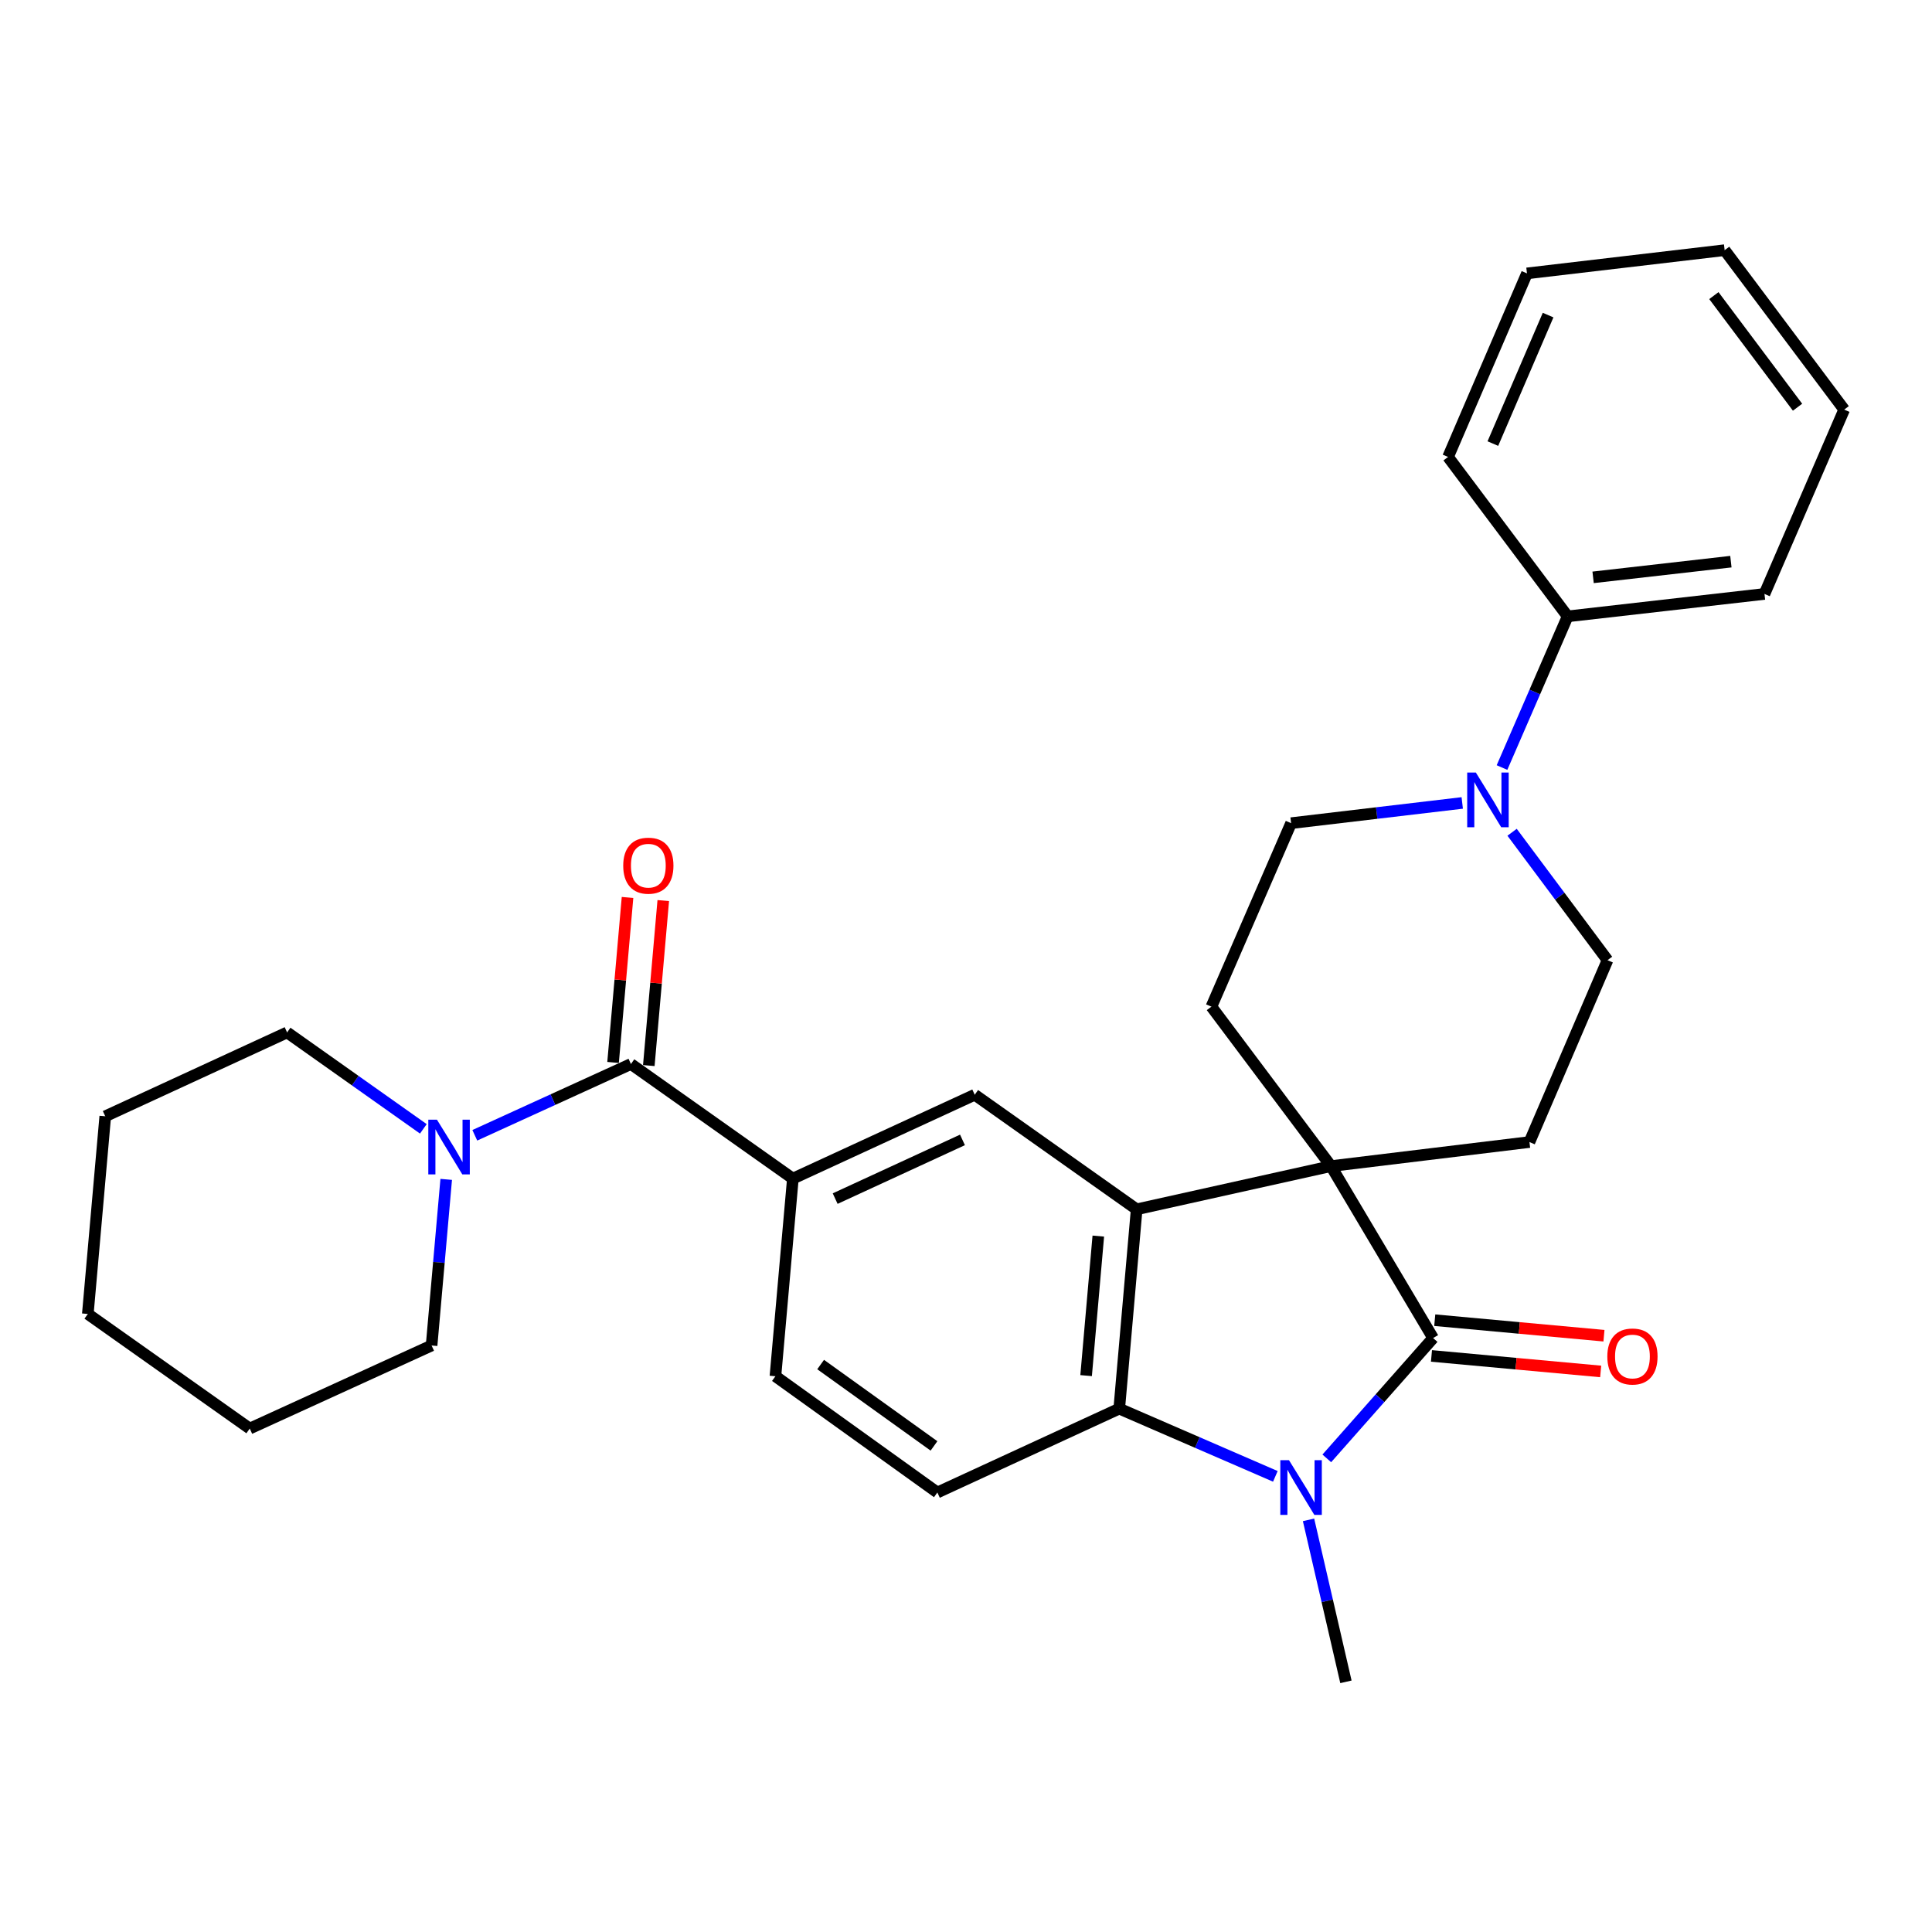 <?xml version='1.0' encoding='iso-8859-1'?>
<svg version='1.1' baseProfile='full'
              xmlns='http://www.w3.org/2000/svg'
                      xmlns:rdkit='http://www.rdkit.org/xml'
                      xmlns:xlink='http://www.w3.org/1999/xlink'
                  xml:space='preserve'
width='1000px' height='1000px' viewBox='0 0 1000 1000'>
<!-- END OF HEADER -->
<rect style='opacity:1.0;fill:#FFFFFF;stroke:none' width='1000' height='1000' x='0' y='0'> </rect>
<path class='bond-0' d='M 688.925,603.582 L 741.778,692.577' style='fill:none;fill-rule:evenodd;stroke:#000000;stroke-width:6px;stroke-linecap:butt;stroke-linejoin:miter;stroke-opacity:1' />
<path class='bond-2' d='M 688.925,603.582 L 588.334,625.939' style='fill:none;fill-rule:evenodd;stroke:#000000;stroke-width:6px;stroke-linecap:butt;stroke-linejoin:miter;stroke-opacity:1' />
<path class='bond-9' d='M 688.925,603.582 L 627.023,521.047' style='fill:none;fill-rule:evenodd;stroke:#000000;stroke-width:6px;stroke-linecap:butt;stroke-linejoin:miter;stroke-opacity:1' />
<path class='bond-10' d='M 688.925,603.582 L 791.64,591.12' style='fill:none;fill-rule:evenodd;stroke:#000000;stroke-width:6px;stroke-linecap:butt;stroke-linejoin:miter;stroke-opacity:1' />
<path class='bond-1' d='M 741.778,692.577 L 714.264,723.717' style='fill:none;fill-rule:evenodd;stroke:#000000;stroke-width:6px;stroke-linecap:butt;stroke-linejoin:miter;stroke-opacity:1' />
<path class='bond-1' d='M 714.264,723.717 L 686.749,754.857' style='fill:none;fill-rule:evenodd;stroke:#0000FF;stroke-width:6px;stroke-linecap:butt;stroke-linejoin:miter;stroke-opacity:1' />
<path class='bond-12' d='M 740.93,701.823 L 784.72,705.839' style='fill:none;fill-rule:evenodd;stroke:#000000;stroke-width:6px;stroke-linecap:butt;stroke-linejoin:miter;stroke-opacity:1' />
<path class='bond-12' d='M 784.72,705.839 L 828.51,709.854' style='fill:none;fill-rule:evenodd;stroke:#FF0000;stroke-width:6px;stroke-linecap:butt;stroke-linejoin:miter;stroke-opacity:1' />
<path class='bond-12' d='M 742.626,683.33 L 786.416,687.346' style='fill:none;fill-rule:evenodd;stroke:#000000;stroke-width:6px;stroke-linecap:butt;stroke-linejoin:miter;stroke-opacity:1' />
<path class='bond-12' d='M 786.416,687.346 L 830.206,691.361' style='fill:none;fill-rule:evenodd;stroke:#FF0000;stroke-width:6px;stroke-linecap:butt;stroke-linejoin:miter;stroke-opacity:1' />
<path class='bond-18' d='M 677.294,786.674 L 686.973,828.594' style='fill:none;fill-rule:evenodd;stroke:#0000FF;stroke-width:6px;stroke-linecap:butt;stroke-linejoin:miter;stroke-opacity:1' />
<path class='bond-18' d='M 686.973,828.594 L 696.652,870.514' style='fill:none;fill-rule:evenodd;stroke:#000000;stroke-width:6px;stroke-linecap:butt;stroke-linejoin:miter;stroke-opacity:1' />
<path class='bond-30' d='M 660.124,764.162 L 619.72,746.636' style='fill:none;fill-rule:evenodd;stroke:#0000FF;stroke-width:6px;stroke-linecap:butt;stroke-linejoin:miter;stroke-opacity:1' />
<path class='bond-30' d='M 619.72,746.636 L 579.317,729.109' style='fill:none;fill-rule:evenodd;stroke:#000000;stroke-width:6px;stroke-linecap:butt;stroke-linejoin:miter;stroke-opacity:1' />
<path class='bond-3' d='M 588.334,625.939 L 579.317,729.109' style='fill:none;fill-rule:evenodd;stroke:#000000;stroke-width:6px;stroke-linecap:butt;stroke-linejoin:miter;stroke-opacity:1' />
<path class='bond-3' d='M 568.481,639.798 L 562.169,712.017' style='fill:none;fill-rule:evenodd;stroke:#000000;stroke-width:6px;stroke-linecap:butt;stroke-linejoin:miter;stroke-opacity:1' />
<path class='bond-5' d='M 588.334,625.939 L 504.519,566.637' style='fill:none;fill-rule:evenodd;stroke:#000000;stroke-width:6px;stroke-linecap:butt;stroke-linejoin:miter;stroke-opacity:1' />
<path class='bond-11' d='M 579.317,729.109 L 485.175,772.513' style='fill:none;fill-rule:evenodd;stroke:#000000;stroke-width:6px;stroke-linecap:butt;stroke-linejoin:miter;stroke-opacity:1' />
<path class='bond-4' d='M 326.572,550.729 L 410.387,610.041' style='fill:none;fill-rule:evenodd;stroke:#000000;stroke-width:6px;stroke-linecap:butt;stroke-linejoin:miter;stroke-opacity:1' />
<path class='bond-8' d='M 326.572,550.729 L 286.164,569.177' style='fill:none;fill-rule:evenodd;stroke:#000000;stroke-width:6px;stroke-linecap:butt;stroke-linejoin:miter;stroke-opacity:1' />
<path class='bond-8' d='M 286.164,569.177 L 245.756,587.625' style='fill:none;fill-rule:evenodd;stroke:#0000FF;stroke-width:6px;stroke-linecap:butt;stroke-linejoin:miter;stroke-opacity:1' />
<path class='bond-16' d='M 335.821,551.539 L 339.565,508.84' style='fill:none;fill-rule:evenodd;stroke:#000000;stroke-width:6px;stroke-linecap:butt;stroke-linejoin:miter;stroke-opacity:1' />
<path class='bond-16' d='M 339.565,508.84 L 343.308,466.141' style='fill:none;fill-rule:evenodd;stroke:#FF0000;stroke-width:6px;stroke-linecap:butt;stroke-linejoin:miter;stroke-opacity:1' />
<path class='bond-16' d='M 317.322,549.918 L 321.065,507.219' style='fill:none;fill-rule:evenodd;stroke:#000000;stroke-width:6px;stroke-linecap:butt;stroke-linejoin:miter;stroke-opacity:1' />
<path class='bond-16' d='M 321.065,507.219 L 324.808,464.519' style='fill:none;fill-rule:evenodd;stroke:#FF0000;stroke-width:6px;stroke-linecap:butt;stroke-linejoin:miter;stroke-opacity:1' />
<path class='bond-6' d='M 504.519,566.637 L 410.387,610.041' style='fill:none;fill-rule:evenodd;stroke:#000000;stroke-width:6px;stroke-linecap:butt;stroke-linejoin:miter;stroke-opacity:1' />
<path class='bond-6' d='M 498.175,590.012 L 432.282,620.395' style='fill:none;fill-rule:evenodd;stroke:#000000;stroke-width:6px;stroke-linecap:butt;stroke-linejoin:miter;stroke-opacity:1' />
<path class='bond-15' d='M 410.387,610.041 L 401.359,712.344' style='fill:none;fill-rule:evenodd;stroke:#000000;stroke-width:6px;stroke-linecap:butt;stroke-linejoin:miter;stroke-opacity:1' />
<path class='bond-7' d='M 782.655,430.776 L 807.353,463.882' style='fill:none;fill-rule:evenodd;stroke:#0000FF;stroke-width:6px;stroke-linecap:butt;stroke-linejoin:miter;stroke-opacity:1' />
<path class='bond-7' d='M 807.353,463.882 L 832.052,496.987' style='fill:none;fill-rule:evenodd;stroke:#000000;stroke-width:6px;stroke-linecap:butt;stroke-linejoin:miter;stroke-opacity:1' />
<path class='bond-17' d='M 777.433,397.279 L 794.42,358.155' style='fill:none;fill-rule:evenodd;stroke:#0000FF;stroke-width:6px;stroke-linecap:butt;stroke-linejoin:miter;stroke-opacity:1' />
<path class='bond-17' d='M 794.42,358.155 L 811.408,319.03' style='fill:none;fill-rule:evenodd;stroke:#000000;stroke-width:6px;stroke-linecap:butt;stroke-linejoin:miter;stroke-opacity:1' />
<path class='bond-29' d='M 756.855,415.601 L 712.563,420.835' style='fill:none;fill-rule:evenodd;stroke:#0000FF;stroke-width:6px;stroke-linecap:butt;stroke-linejoin:miter;stroke-opacity:1' />
<path class='bond-29' d='M 712.563,420.835 L 668.27,426.069' style='fill:none;fill-rule:evenodd;stroke:#000000;stroke-width:6px;stroke-linecap:butt;stroke-linejoin:miter;stroke-opacity:1' />
<path class='bond-19' d='M 230.956,610.447 L 227.174,653.436' style='fill:none;fill-rule:evenodd;stroke:#0000FF;stroke-width:6px;stroke-linecap:butt;stroke-linejoin:miter;stroke-opacity:1' />
<path class='bond-19' d='M 227.174,653.436 L 223.391,696.425' style='fill:none;fill-rule:evenodd;stroke:#000000;stroke-width:6px;stroke-linecap:butt;stroke-linejoin:miter;stroke-opacity:1' />
<path class='bond-20' d='M 219.122,584.292 L 183.863,559.339' style='fill:none;fill-rule:evenodd;stroke:#0000FF;stroke-width:6px;stroke-linecap:butt;stroke-linejoin:miter;stroke-opacity:1' />
<path class='bond-20' d='M 183.863,559.339 L 148.604,534.386' style='fill:none;fill-rule:evenodd;stroke:#000000;stroke-width:6px;stroke-linecap:butt;stroke-linejoin:miter;stroke-opacity:1' />
<path class='bond-14' d='M 627.023,521.047 L 668.27,426.069' style='fill:none;fill-rule:evenodd;stroke:#000000;stroke-width:6px;stroke-linecap:butt;stroke-linejoin:miter;stroke-opacity:1' />
<path class='bond-13' d='M 791.64,591.12 L 832.052,496.987' style='fill:none;fill-rule:evenodd;stroke:#000000;stroke-width:6px;stroke-linecap:butt;stroke-linejoin:miter;stroke-opacity:1' />
<path class='bond-31' d='M 485.175,772.513 L 401.359,712.344' style='fill:none;fill-rule:evenodd;stroke:#000000;stroke-width:6px;stroke-linecap:butt;stroke-linejoin:miter;stroke-opacity:1' />
<path class='bond-31' d='M 483.432,748.402 L 424.761,706.284' style='fill:none;fill-rule:evenodd;stroke:#000000;stroke-width:6px;stroke-linecap:butt;stroke-linejoin:miter;stroke-opacity:1' />
<path class='bond-21' d='M 811.408,319.03 L 913.288,307.423' style='fill:none;fill-rule:evenodd;stroke:#000000;stroke-width:6px;stroke-linecap:butt;stroke-linejoin:miter;stroke-opacity:1' />
<path class='bond-21' d='M 824.588,298.838 L 895.904,290.713' style='fill:none;fill-rule:evenodd;stroke:#000000;stroke-width:6px;stroke-linecap:butt;stroke-linejoin:miter;stroke-opacity:1' />
<path class='bond-22' d='M 811.408,319.03 L 749.516,236.515' style='fill:none;fill-rule:evenodd;stroke:#000000;stroke-width:6px;stroke-linecap:butt;stroke-linejoin:miter;stroke-opacity:1' />
<path class='bond-24' d='M 223.391,696.425 L 129.27,739.416' style='fill:none;fill-rule:evenodd;stroke:#000000;stroke-width:6px;stroke-linecap:butt;stroke-linejoin:miter;stroke-opacity:1' />
<path class='bond-23' d='M 148.604,534.386 L 54.482,577.79' style='fill:none;fill-rule:evenodd;stroke:#000000;stroke-width:6px;stroke-linecap:butt;stroke-linejoin:miter;stroke-opacity:1' />
<path class='bond-26' d='M 913.288,307.423 L 954.545,212.012' style='fill:none;fill-rule:evenodd;stroke:#000000;stroke-width:6px;stroke-linecap:butt;stroke-linejoin:miter;stroke-opacity:1' />
<path class='bond-25' d='M 749.516,236.515 L 790.361,141.506' style='fill:none;fill-rule:evenodd;stroke:#000000;stroke-width:6px;stroke-linecap:butt;stroke-linejoin:miter;stroke-opacity:1' />
<path class='bond-25' d='M 772.704,229.598 L 801.295,163.092' style='fill:none;fill-rule:evenodd;stroke:#000000;stroke-width:6px;stroke-linecap:butt;stroke-linejoin:miter;stroke-opacity:1' />
<path class='bond-27' d='M 54.482,577.79 L 45.455,680.103' style='fill:none;fill-rule:evenodd;stroke:#000000;stroke-width:6px;stroke-linecap:butt;stroke-linejoin:miter;stroke-opacity:1' />
<path class='bond-33' d='M 129.27,739.416 L 45.455,680.103' style='fill:none;fill-rule:evenodd;stroke:#000000;stroke-width:6px;stroke-linecap:butt;stroke-linejoin:miter;stroke-opacity:1' />
<path class='bond-28' d='M 790.361,141.506 L 892.675,129.486' style='fill:none;fill-rule:evenodd;stroke:#000000;stroke-width:6px;stroke-linecap:butt;stroke-linejoin:miter;stroke-opacity:1' />
<path class='bond-32' d='M 954.545,212.012 L 892.675,129.486' style='fill:none;fill-rule:evenodd;stroke:#000000;stroke-width:6px;stroke-linecap:butt;stroke-linejoin:miter;stroke-opacity:1' />
<path class='bond-32' d='M 930.406,210.773 L 887.097,153.005' style='fill:none;fill-rule:evenodd;stroke:#000000;stroke-width:6px;stroke-linecap:butt;stroke-linejoin:miter;stroke-opacity:1' />
<path  class='atom-2' d='M 667.168 755.773
L 676.448 770.773
Q 677.368 772.253, 678.848 774.933
Q 680.328 777.613, 680.408 777.773
L 680.408 755.773
L 684.168 755.773
L 684.168 784.093
L 680.288 784.093
L 670.328 767.693
Q 669.168 765.773, 667.928 763.573
Q 666.728 761.373, 666.368 760.693
L 666.368 784.093
L 662.688 784.093
L 662.688 755.773
L 667.168 755.773
' fill='#0000FF'/>
<path  class='atom-8' d='M 763.9 399.869
L 773.18 414.869
Q 774.1 416.349, 775.58 419.029
Q 777.06 421.709, 777.14 421.869
L 777.14 399.869
L 780.9 399.869
L 780.9 428.189
L 777.02 428.189
L 767.06 411.789
Q 765.9 409.869, 764.66 407.669
Q 763.46 405.469, 763.1 404.789
L 763.1 428.189
L 759.42 428.189
L 759.42 399.869
L 763.9 399.869
' fill='#0000FF'/>
<path  class='atom-9' d='M 226.169 579.549
L 235.449 594.549
Q 236.369 596.029, 237.849 598.709
Q 239.329 601.389, 239.409 601.549
L 239.409 579.549
L 243.169 579.549
L 243.169 607.869
L 239.289 607.869
L 229.329 591.469
Q 228.169 589.549, 226.929 587.349
Q 225.729 585.149, 225.369 584.469
L 225.369 607.869
L 221.689 607.869
L 221.689 579.549
L 226.169 579.549
' fill='#0000FF'/>
<path  class='atom-13' d='M 831.948 702.117
Q 831.948 695.317, 835.308 691.517
Q 838.668 687.717, 844.948 687.717
Q 851.228 687.717, 854.588 691.517
Q 857.948 695.317, 857.948 702.117
Q 857.948 708.997, 854.548 712.917
Q 851.148 716.797, 844.948 716.797
Q 838.708 716.797, 835.308 712.917
Q 831.948 709.037, 831.948 702.117
M 844.948 713.597
Q 849.268 713.597, 851.588 710.717
Q 853.948 707.797, 853.948 702.117
Q 853.948 696.557, 851.588 693.757
Q 849.268 690.917, 844.948 690.917
Q 840.628 690.917, 838.268 693.717
Q 835.948 696.517, 835.948 702.117
Q 835.948 707.837, 838.268 710.717
Q 840.628 713.597, 844.948 713.597
' fill='#FF0000'/>
<path  class='atom-17' d='M 322.578 448.072
Q 322.578 441.272, 325.938 437.472
Q 329.298 433.672, 335.578 433.672
Q 341.858 433.672, 345.218 437.472
Q 348.578 441.272, 348.578 448.072
Q 348.578 454.952, 345.178 458.872
Q 341.778 462.752, 335.578 462.752
Q 329.338 462.752, 325.938 458.872
Q 322.578 454.992, 322.578 448.072
M 335.578 459.552
Q 339.898 459.552, 342.218 456.672
Q 344.578 453.752, 344.578 448.072
Q 344.578 442.512, 342.218 439.712
Q 339.898 436.872, 335.578 436.872
Q 331.258 436.872, 328.898 439.672
Q 326.578 442.472, 326.578 448.072
Q 326.578 453.792, 328.898 456.672
Q 331.258 459.552, 335.578 459.552
' fill='#FF0000'/>
</svg>
